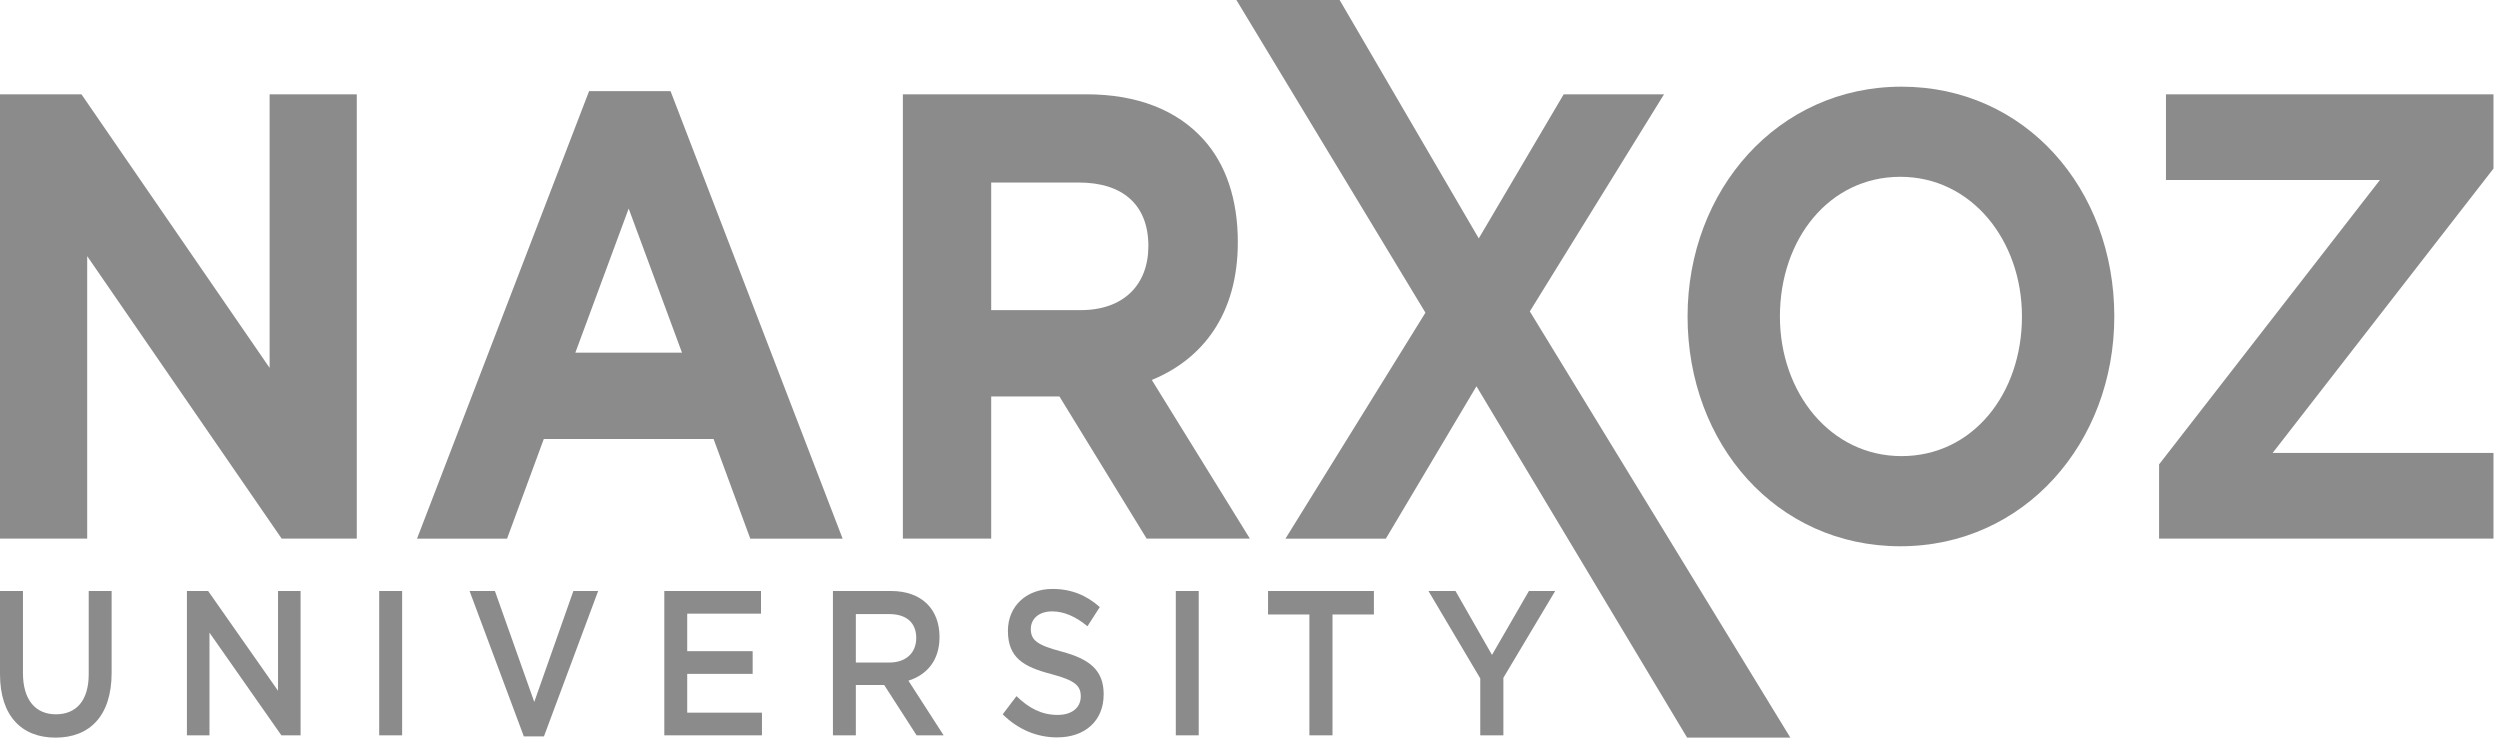 <svg width="115" height="34" viewBox="0 0 115 34" fill="none" xmlns="http://www.w3.org/2000/svg">
<path d="M0 4.338H3.747L12.402 16.922V4.338H16.412V24.777H12.957L4.011 11.783V24.777H0V4.338Z" fill="#8B8B8B"/>
<path d="M27.098 4.192H30.845L38.761 24.778H34.513L32.824 20.193H25.015L23.325 24.778H19.183L27.098 4.192ZM31.372 16.223L28.919 9.594L26.466 16.223H31.372Z" fill="#8B8B8B"/>
<path d="M41.532 4.338H49.975C52.324 4.338 54.144 5.069 55.358 6.411C56.388 7.55 56.94 9.156 56.94 11.141C56.94 14.44 55.332 16.515 52.983 17.478L57.495 24.777H52.746L48.734 18.237H45.595V24.777H41.532V4.338ZM49.711 14.266C51.69 14.266 52.825 13.098 52.825 11.316C52.825 9.389 51.611 8.397 49.633 8.397H45.595V14.266H49.711Z" fill="#8B8B8B"/>
<path d="M65.57 14.383L56.874 0H61.623L68.023 10.967L71.929 4.339H76.545L70.372 14.324L82.356 33.931H77.607L67.917 17.769L63.749 24.778H59.131L65.57 14.383Z" fill="#8B8B8B"/>
<path d="M77.628 14.557C77.628 8.747 81.771 3.987 87.47 3.987C93.169 3.987 97.258 8.688 97.258 14.557C97.258 20.369 93.116 25.128 87.416 25.128C81.717 25.128 77.628 20.426 77.628 14.557ZM93.01 14.557C93.01 11.055 90.688 8.133 87.416 8.133C84.144 8.133 81.876 10.995 81.876 14.557C81.876 18.061 84.198 20.981 87.47 20.981C90.742 20.981 93.01 18.121 93.01 14.557Z" fill="#8B8B8B"/>
<path d="M99.318 21.361L109.476 8.28H99.634V4.338H114.7V7.755L104.542 20.835H114.7V24.777H99.318V21.361Z" fill="#8B8B8B"/>
<path d="M0 31.008V27.186H1.056V30.961C1.056 32.194 1.63 32.858 2.572 32.858C3.507 32.858 4.081 32.231 4.081 31.008V27.186H5.135V30.95C5.135 32.933 4.123 33.931 2.555 33.931C0.996 33.931 0 32.933 0 31.008Z" fill="#8B8B8B"/>
<path d="M8.598 27.186H9.574L12.789 31.775V27.186H13.827V33.825H12.943L9.636 29.102V33.825H8.598V27.186Z" fill="#8B8B8B"/>
<path d="M17.443 27.186H18.498V33.825H17.443V27.186Z" fill="#8B8B8B"/>
<path d="M21.6 27.186H22.766L24.576 32.289L26.375 27.186H27.515L25.022 33.873H24.096L21.6 27.186Z" fill="#8B8B8B"/>
<path d="M30.558 27.186H35.006V28.228H31.612V29.954H34.622V30.998H31.612V32.782H35.05V33.825H30.558V27.186Z" fill="#8B8B8B"/>
<path d="M38.315 27.186H40.989C42.396 27.186 43.218 28.02 43.218 29.301C43.218 30.392 42.627 31.045 41.787 31.311L43.407 33.825H42.164L40.673 31.51H39.369V33.825H38.315V27.186ZM40.913 30.476C41.667 30.476 42.147 30.04 42.147 29.348C42.147 28.635 41.685 28.248 40.905 28.248H39.369V30.476H40.913Z" fill="#8B8B8B"/>
<path d="M46.124 32.858L46.758 32.023C47.332 32.574 47.906 32.886 48.654 32.886C49.304 32.886 49.715 32.554 49.715 32.032C49.715 31.558 49.476 31.302 48.362 31.008C47.084 30.676 46.364 30.259 46.364 29.016C46.364 27.878 47.222 27.091 48.412 27.091C49.288 27.091 49.981 27.385 50.59 27.925L50.024 28.808C49.484 28.361 48.944 28.124 48.396 28.124C47.778 28.124 47.418 28.476 47.418 28.93C47.418 29.443 47.692 29.671 48.842 29.974C50.109 30.315 50.769 30.819 50.769 31.937C50.769 33.181 49.887 33.92 48.628 33.92C47.71 33.92 46.844 33.57 46.124 32.858Z" fill="#8B8B8B"/>
<path d="M54.087 27.186H55.141V33.825H54.087V27.186Z" fill="#8B8B8B"/>
<path d="M60.232 28.266H58.33V27.186H63.199V28.266H61.295V33.825H60.232V28.266Z" fill="#8B8B8B"/>
<path d="M68.092 31.207L65.709 27.186H66.953L68.632 30.126L70.33 27.186H71.538L69.156 31.178V33.825H68.092V31.207Z" fill="#8B8B8B"/>
</svg>
